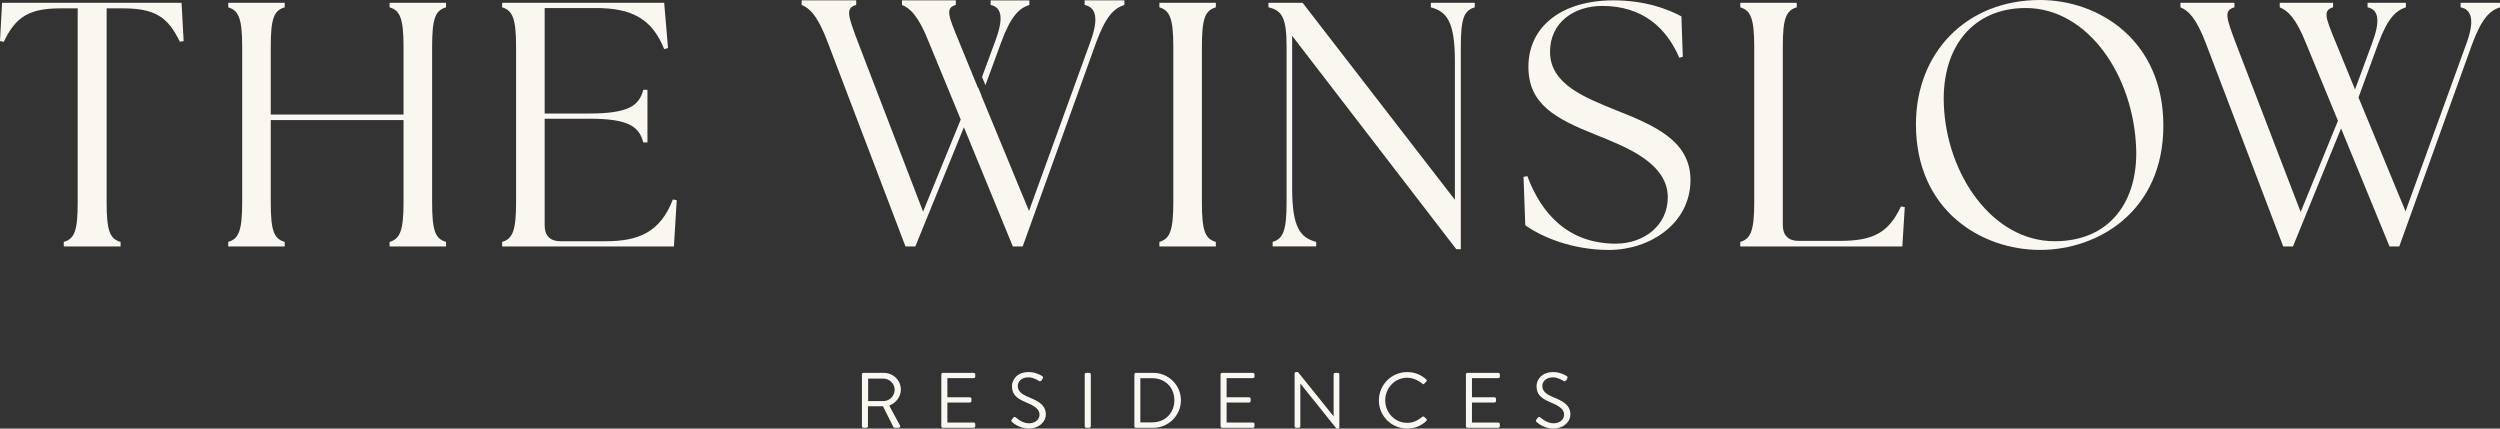 <?xml version="1.0" encoding="UTF-8"?>
<svg xmlns="http://www.w3.org/2000/svg" width="560" height="96" viewBox="0 0 560 96" fill="none">
  <rect x="0" y="0" width="560" height="96" fill="#333333" stroke="none"/>
  <path d="M14.282 54.19C16.703 53.489 17.405 51.696 17.405 45.302V1.872H13.58C6.557 1.872 3.509 3.745 0.857 9.358L0 9.202L0.466 0.625H40.669L41.136 9.202L40.278 9.358C37.626 3.745 34.579 1.872 27.556 1.872H23.886V45.302C23.886 51.696 24.588 53.489 27.009 54.19V55.201H14.286V54.19H14.282Z" fill="#FAF7F0"></path>
  <path d="M51.127 54.19C53.468 53.489 54.25 51.696 54.25 45.303V10.529C54.25 4.136 53.468 2.343 51.127 1.642V0.63H63.774V1.642C61.353 2.343 60.651 4.136 60.651 10.529V25.655H90.392V10.529C90.392 4.136 89.61 2.343 87.269 1.642V0.63H99.916V1.642C97.495 2.343 96.793 4.136 96.793 10.529V45.303C96.793 51.696 97.495 53.489 99.916 54.19V55.202H87.269V54.19C89.61 53.489 90.392 51.696 90.392 45.303V26.902H60.651V45.303C60.651 51.696 61.353 53.489 63.774 54.19V55.202H51.127V54.19Z" fill="#FAF7F0"></path>
  <path d="M112.479 55.202V54.19C114.82 53.489 115.602 51.696 115.602 45.303V10.529C115.602 4.136 114.82 2.343 112.479 1.642V0.63H148.777L149.635 10.765L148.777 11C146.045 4.14 141.439 1.802 133.478 1.802H122.004V25.425H131.994C140.892 25.425 143.158 23.632 144.095 20.122H145.032V31.894H144.095C143.158 28.384 140.892 26.591 131.994 26.591H122.004V50.529C122.004 52.792 123.252 54.039 125.517 54.039H135.664C143.158 54.039 147.92 51.936 150.727 44.681L151.585 44.837L150.958 55.206H112.475L112.479 55.202Z" fill="#FAF7F0"></path>
  <path d="M259.701 54.19C262.042 53.489 262.824 51.696 262.824 45.303V10.529C262.824 4.136 262.042 2.343 259.701 1.642V0.63H272.348V1.642C269.927 2.343 269.225 4.136 269.225 10.529V45.303C269.225 51.696 269.927 53.489 272.348 54.19V55.202H259.701V54.19Z" fill="#FAF7F0"></path>
  <path d="M289.442 8.031V42.178C289.442 51.066 291.317 53.249 294.826 54.185V55.197H285.071V54.185C287.412 53.484 288.194 51.691 288.194 45.298V10.524C288.194 4.131 287.257 2.338 284.134 1.637V0.625H291.783L325.896 44.756V13.648C325.896 4.761 324.021 2.578 320.512 1.642V0.63H330.347V1.642C327.926 2.343 327.224 4.135 327.224 10.529V55.827H326.211L289.447 8.031H289.442Z" fill="#FAF7F0"></path>
  <path d="M341.662 50.445L341.271 39.61L342.128 39.454C345.171 47.641 351.106 54.58 361.954 54.58C368.2 54.58 373.584 50.525 373.584 44.211C373.584 36.415 363.984 32.825 357.427 30.177C348.214 26.512 342.364 23.237 342.364 14.971C342.364 5.848 349.933 0.08 361.412 0.08C368.515 0.08 373.588 2.028 376.636 3.665L376.947 12.708L376.165 12.943C373.277 6.159 367.813 1.327 358.916 1.327C352.594 1.327 347.206 4.992 347.206 11.621C347.206 18.951 355.246 21.915 361.883 24.644C370.545 28.073 378.666 31.503 378.666 40.315C378.666 50.059 369.613 55.987 360.399 55.987C352.203 55.987 345.335 53.103 341.666 50.449L341.662 50.445Z" fill="#FAF7F0"></path>
  <path d="M389.825 55.202V54.19C392.166 53.489 392.948 51.696 392.948 45.303V10.529C392.948 4.136 392.166 2.343 389.825 1.642V0.63H402.472V1.642C400.051 2.343 399.349 4.136 399.349 10.529V50.45C399.349 52.712 400.597 53.959 402.863 53.959H412.152C419.646 53.959 423.08 52.087 425.812 46.239L426.669 46.394L426.123 55.206H389.825V55.202Z" fill="#FAF7F0"></path>
  <path d="M429.17 27.834C429.17 11.851 440.409 0 456.961 0C470.155 0 484.592 9.043 484.592 28.149C484.592 47.255 470.075 55.982 456.961 55.982C443.847 55.982 429.17 47.17 429.17 27.838V27.834ZM478.502 33.296C477.955 16.998 467.729 1.797 453.758 1.797C441.893 1.797 434.945 10.609 435.416 23.317C435.962 38.988 446.264 54.034 460.239 54.034C472.731 54.034 478.897 44.992 478.506 33.296H478.502Z" fill="#FAF7F0"></path>
  <path d="M510.664 1.637V0.625H522.609V1.637C520.268 2.338 520.89 3.9 523.311 9.744L527.526 20.038L531.271 9.903C533.221 4.756 532.911 2.183 530.334 1.637V0.625H538.921V1.637C536.735 2.338 534.861 3.975 532.675 9.903L528.304 21.835L538.841 47.33L552.426 9.903C554.3 4.836 553.829 2.183 551.177 1.637V0.625H560V1.637C557.814 2.338 555.939 3.975 553.754 9.903L537.437 55.201H535.252L524.399 28.77L513.627 55.201H511.441L494.191 9.903C491.926 3.9 490.131 2.343 488.417 1.637V0.625H500.517V1.637C498.096 2.338 498.643 3.9 500.908 9.903L515.35 47.485L523.702 27.057L516.598 9.828C514.257 3.904 512.383 2.343 510.664 1.642V1.637Z" fill="#FAF7F0"></path>
  <path d="M193.067 83.856C193.067 83.678 193.209 83.523 193.4 83.523H197.958C200.068 83.523 201.792 85.174 201.792 87.268C201.792 88.883 200.717 90.236 199.189 90.853L201.601 95.317C201.725 95.543 201.601 95.827 201.303 95.827H200.406C200.246 95.827 200.161 95.738 200.126 95.667L197.785 91.008H194.422V95.49C194.422 95.667 194.262 95.822 194.089 95.822H193.405C193.209 95.822 193.072 95.663 193.072 95.49V83.856H193.067ZM197.874 89.846C199.229 89.846 200.406 88.719 200.406 87.281C200.406 85.946 199.229 84.801 197.874 84.801H194.462V89.846H197.874Z" fill="#FAF7F0"></path>
  <path d="M210.858 83.856C210.858 83.678 211.001 83.523 211.192 83.523H218.126C218.321 83.523 218.459 83.683 218.459 83.856V84.366C218.459 84.543 218.317 84.699 218.126 84.699H212.213V88.989H217.264C217.442 88.989 217.597 89.149 217.597 89.322V89.832C217.597 90.028 217.437 90.165 217.264 90.165H212.213V94.647H218.126C218.321 94.647 218.459 94.806 218.459 94.979V95.49C218.459 95.667 218.317 95.822 218.126 95.822H211.192C210.996 95.822 210.858 95.663 210.858 95.49V83.856Z" fill="#FAF7F0"></path>
  <path d="M226.647 93.977C226.735 93.87 226.824 93.751 226.909 93.644C227.086 93.418 227.277 93.276 227.526 93.484C227.651 93.591 228.934 94.82 230.498 94.82C231.924 94.82 232.857 93.924 232.857 92.885C232.857 91.674 231.8 90.951 229.778 90.108C227.842 89.265 226.682 88.475 226.682 86.469C226.682 85.276 227.633 83.341 230.431 83.341C232.155 83.341 233.439 84.238 233.439 84.238C233.546 84.291 233.754 84.499 233.546 84.837C233.474 84.943 233.403 85.067 233.332 85.169C233.172 85.413 232.999 85.484 232.715 85.329C232.59 85.258 231.484 84.522 230.409 84.522C228.544 84.522 227.979 85.715 227.979 86.456C227.979 87.632 228.877 88.32 230.356 88.932C232.733 89.899 234.261 90.796 234.261 92.832C234.261 94.66 232.519 95.996 230.458 95.996C228.397 95.996 226.975 94.784 226.744 94.572C226.602 94.447 226.429 94.31 226.638 93.972L226.647 93.977Z" fill="#FAF7F0"></path>
  <path d="M242.976 83.856C242.976 83.678 243.136 83.523 243.309 83.523H244.011C244.188 83.523 244.344 83.683 244.344 83.856V95.49C244.344 95.667 244.184 95.822 244.011 95.822H243.309C243.131 95.822 242.976 95.663 242.976 95.49V83.856Z" fill="#FAF7F0"></path>
  <path d="M254.1 83.856C254.1 83.678 254.242 83.523 254.415 83.523H258.356C261.754 83.523 264.53 86.283 264.53 89.659C264.53 93.036 261.749 95.827 258.356 95.827H254.415C254.238 95.827 254.1 95.667 254.1 95.494V83.86V83.856ZM258.076 94.611C260.963 94.611 263.056 92.557 263.056 89.655C263.056 86.753 260.963 84.716 258.076 84.716H255.437V94.611H258.076Z" fill="#FAF7F0"></path>
  <path d="M273.406 83.856C273.406 83.678 273.548 83.523 273.739 83.523H280.673C280.869 83.523 281.006 83.683 281.006 83.856V84.366C281.006 84.543 280.864 84.699 280.673 84.699H274.76V88.989H279.811C279.989 88.989 280.144 89.149 280.144 89.322V89.832C280.144 90.028 279.985 90.165 279.811 90.165H274.76V94.647H280.673C280.869 94.647 281.006 94.806 281.006 94.979V95.49C281.006 95.667 280.864 95.822 280.673 95.822H273.739C273.543 95.822 273.406 95.663 273.406 95.49V83.856Z" fill="#FAF7F0"></path>
  <path d="M289.984 83.661C289.984 83.483 290.144 83.346 290.318 83.346H290.757L298.696 93.223H298.731V83.856C298.731 83.678 298.873 83.523 299.064 83.523H299.682C299.86 83.523 300.015 83.683 300.015 83.856V95.685C300.015 95.863 299.855 96 299.682 96H299.366L291.29 85.928H291.273V95.49C291.273 95.667 291.13 95.823 290.939 95.823H290.322C290.144 95.823 289.989 95.663 289.989 95.49V83.661H289.984Z" fill="#FAF7F0"></path>
  <path d="M315.216 83.346C316.993 83.346 318.277 83.962 319.477 84.978C319.619 85.121 319.637 85.329 319.494 85.471L319.019 85.946C318.877 86.123 318.739 86.106 318.561 85.928C317.646 85.138 316.398 84.61 315.199 84.61C312.418 84.61 310.29 86.949 310.29 89.673C310.29 92.397 312.418 94.718 315.199 94.718C316.731 94.718 317.629 94.101 318.561 93.4C318.739 93.258 318.877 93.276 318.984 93.347L319.512 93.822C319.654 93.928 319.619 94.172 319.494 94.296C318.299 95.454 316.785 96 315.221 96C311.703 96 308.868 93.205 308.868 89.691C308.868 86.177 311.703 83.346 315.221 83.346H315.216Z" fill="#FAF7F0"></path>
  <path d="M328.366 83.856C328.366 83.678 328.508 83.523 328.699 83.523H335.634C335.829 83.523 335.967 83.683 335.967 83.856V84.366C335.967 84.543 335.825 84.699 335.634 84.699H329.721V88.989H334.772C334.95 88.989 335.105 89.149 335.105 89.322V89.832C335.105 90.028 334.945 90.165 334.772 90.165H329.721V94.647H335.634C335.829 94.647 335.967 94.806 335.967 94.979V95.49C335.967 95.667 335.825 95.822 335.634 95.822H328.699C328.504 95.822 328.366 95.663 328.366 95.49V83.856Z" fill="#FAF7F0"></path>
  <path d="M344.149 93.977C344.238 93.87 344.327 93.751 344.411 93.644C344.589 93.418 344.78 93.276 345.029 93.484C345.153 93.591 346.437 94.82 348.001 94.82C349.427 94.82 350.36 93.924 350.36 92.885C350.36 91.674 349.302 90.951 347.281 90.108C345.344 89.265 344.185 88.475 344.185 86.469C344.185 85.276 345.136 83.341 347.934 83.341C349.658 83.341 350.942 84.238 350.942 84.238C351.048 84.291 351.257 84.499 351.048 84.837C350.977 84.943 350.906 85.067 350.835 85.169C350.675 85.413 350.502 85.484 350.218 85.329C350.093 85.258 348.987 84.522 347.912 84.522C346.046 84.522 345.482 85.715 345.482 86.456C345.482 87.632 346.379 88.32 347.859 88.932C350.235 89.899 351.763 90.796 351.763 92.832C351.763 94.66 350.022 95.996 347.961 95.996C345.9 95.996 344.478 94.784 344.247 94.572C344.105 94.447 343.932 94.31 344.14 93.972L344.149 93.977Z" fill="#FAF7F0"></path>
  <path d="M222.848 9.451L219.974 17.229L220.738 19.088L224.27 9.455C226.477 3.469 228.37 1.814 230.578 1.109V0.084H221.906V1.109C224.509 1.659 224.825 4.259 222.852 9.455L222.848 9.451Z" fill="#FAF7F0"></path>
  <path d="M242.954 0.08V1.105C245.633 1.655 246.108 4.335 244.216 9.451L230.498 47.25L228.734 42.982H228.721L225.918 36.167L219.858 21.502L219.872 21.462L219.103 19.594L219.068 19.687L214.812 9.291C212.369 3.386 211.738 1.811 214.101 1.101V0.076H202.04V1.101C203.773 1.811 205.665 3.386 208.033 9.371L215.207 26.773L206.771 47.406L192.187 9.451C189.9 3.386 189.349 1.811 191.792 1.105V0.08H179.571V1.105C181.304 1.815 183.121 3.39 185.404 9.451L202.827 55.202H205.035L215.914 28.504L226.873 55.202H229.081L245.557 9.451C247.765 3.466 249.657 1.811 251.865 1.105V0.08H242.954Z" fill="#FAF7F0"></path>
</svg>
